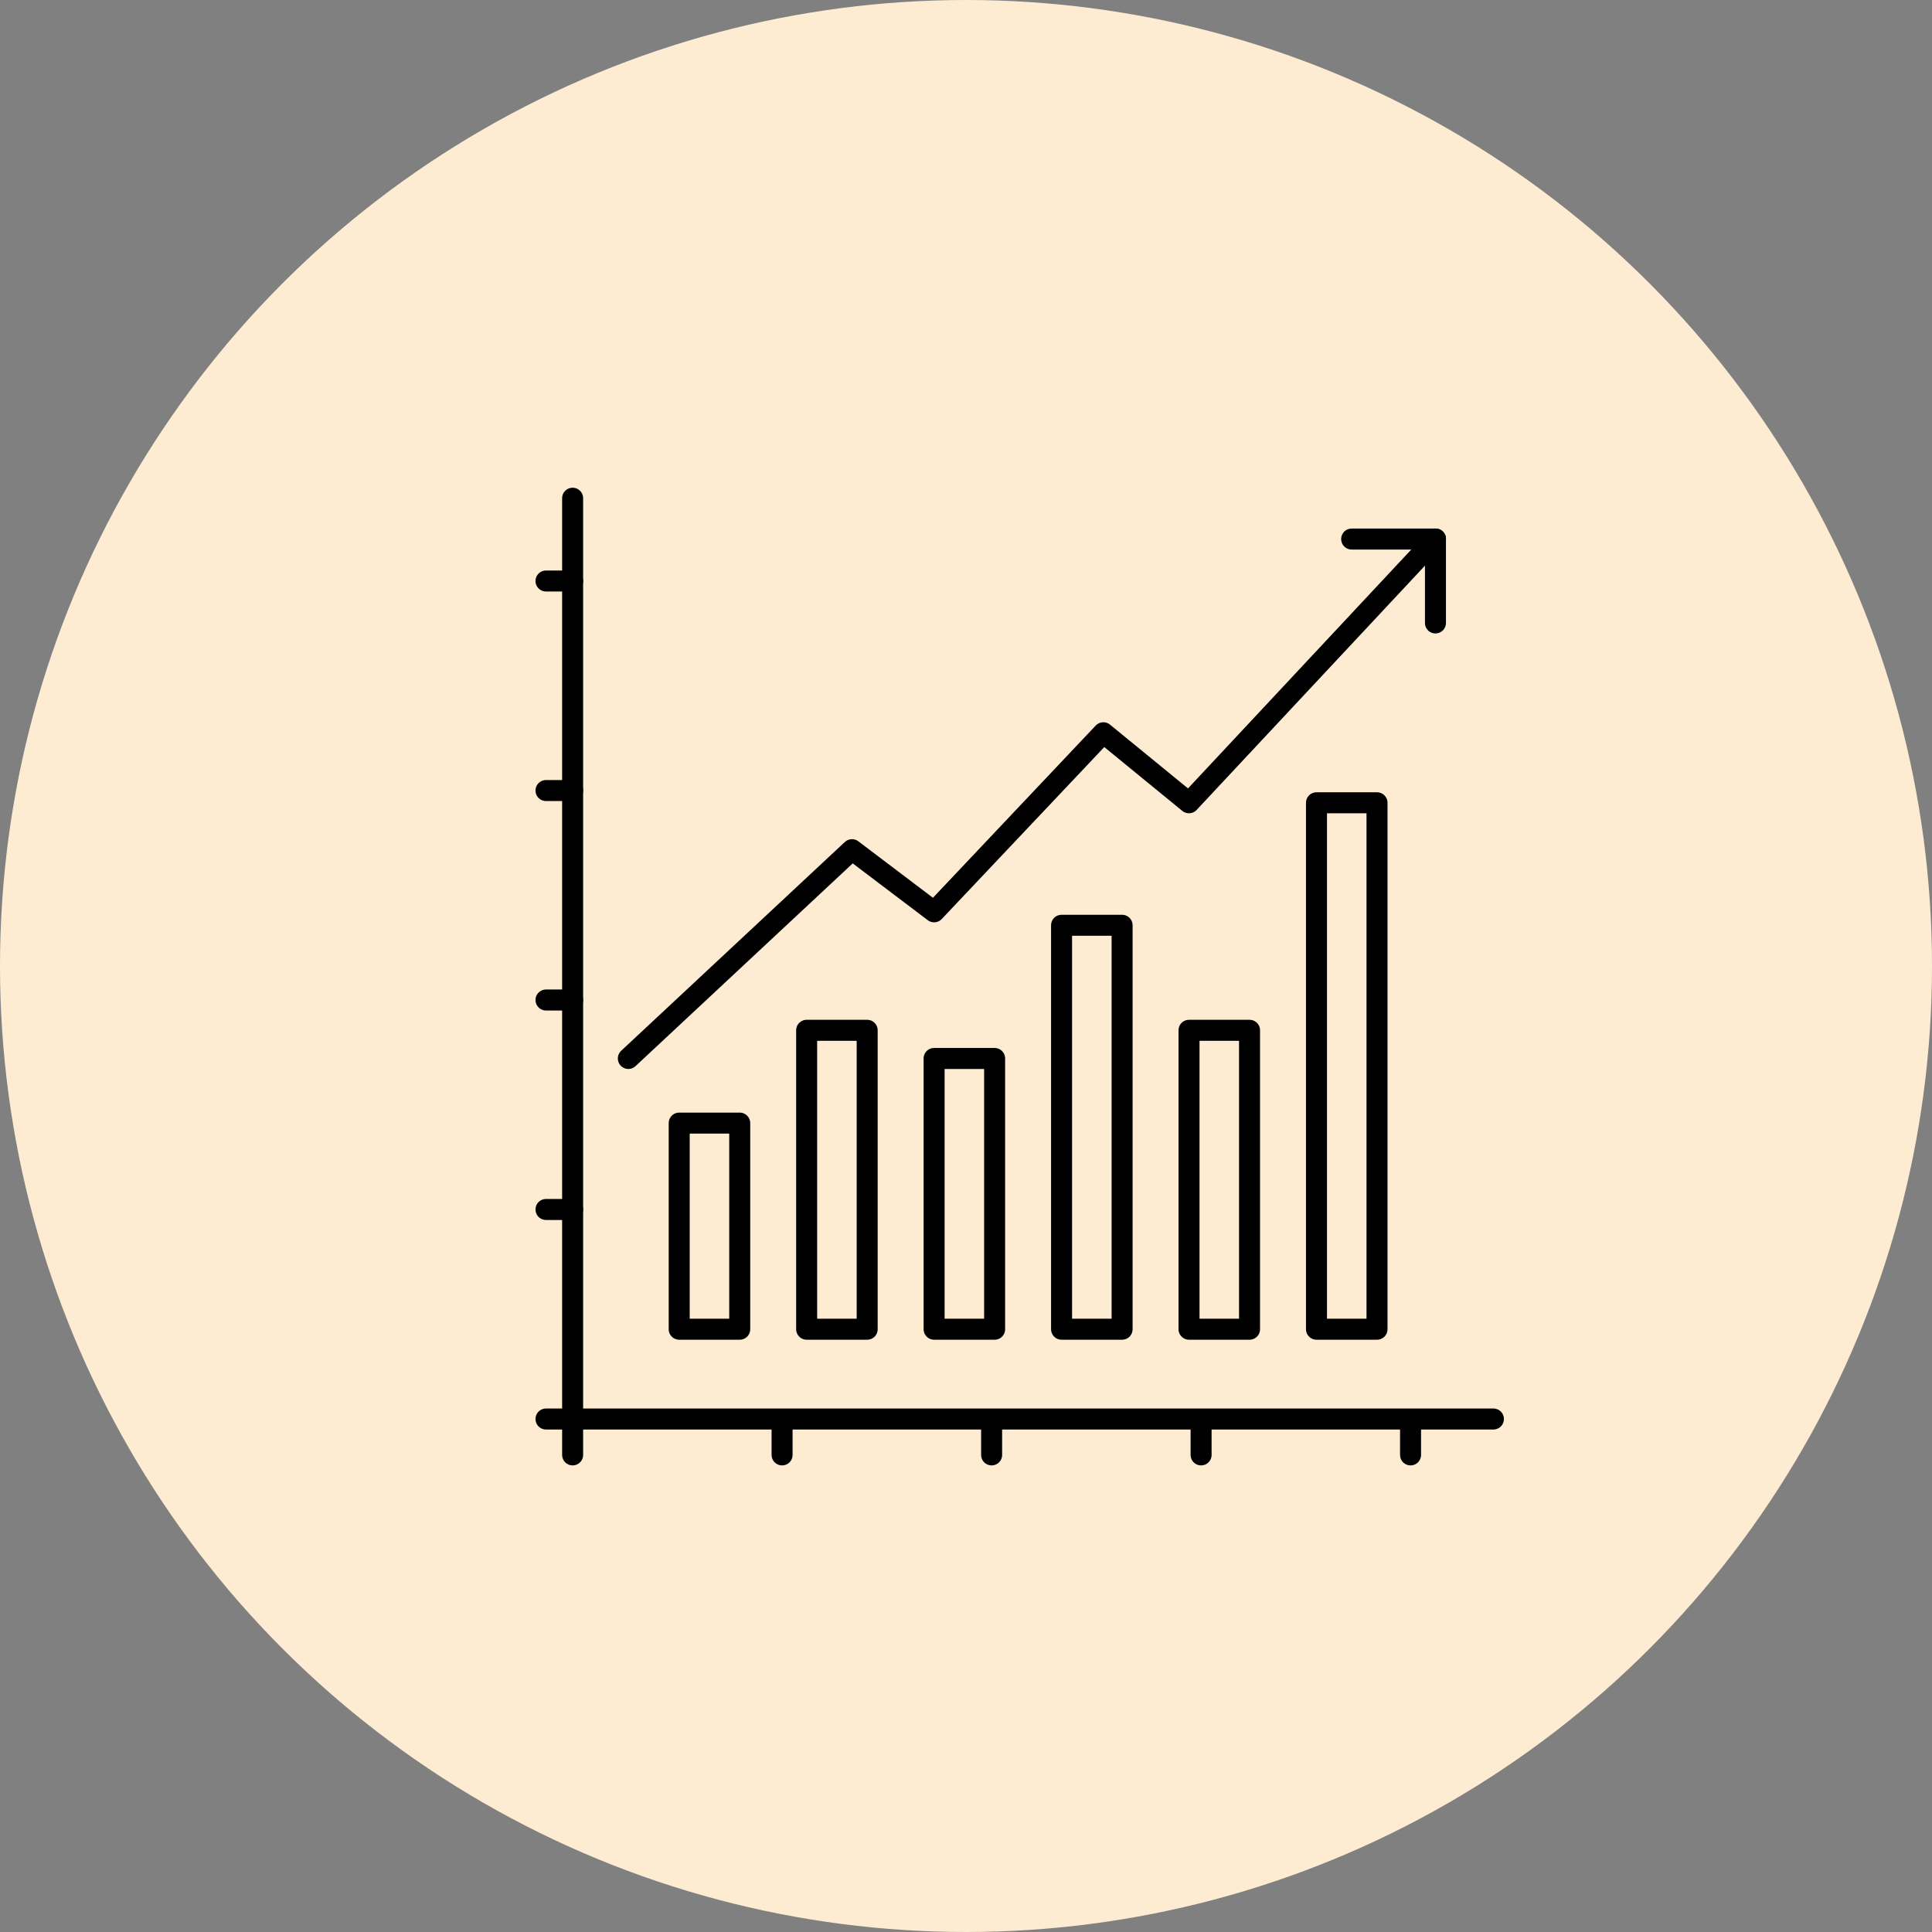 <svg xmlns="http://www.w3.org/2000/svg" width="92" height="92" viewBox="0 0 92 92">
  <rect x="0" y="0" width="92" height="92" fill="#808080" stroke="none"/>
  <g id="Group_27495" data-name="Group 27495" transform="translate(-1037 -1259)">
    <circle id="Ellipse_108" data-name="Ellipse 108" cx="46" cy="46" r="46" transform="translate(1037 1259)" fill="#fdecd1"/>
    <g id="iStar_Design_Business_LineIcons_Live-23" transform="translate(1054.34 1274.605)">
      <line id="Line_13" data-name="Line 13" y2="43.847" transform="translate(9.928 8.12)" fill="none" stroke="#000" stroke-linecap="round" stroke-linejoin="round" stroke-width="1"/>
      <line id="Line_14" data-name="Line 14" x2="43.847" transform="translate(9.928 51.967)" fill="none" stroke="#000" stroke-linecap="round" stroke-linejoin="round" stroke-width="1"/>
      <rect id="Rectangle_355" data-name="Rectangle 355" width="2.882" height="9.815" transform="translate(15.003 37.876)" fill="none" stroke="#000" stroke-linecap="round" stroke-linejoin="round" stroke-width="1"/>
      <rect id="Rectangle_356" data-name="Rectangle 356" width="2.882" height="14.234" transform="translate(21.072 33.457)" fill="none" stroke="#000" stroke-linecap="round" stroke-linejoin="round" stroke-width="1"/>
      <rect id="Rectangle_357" data-name="Rectangle 357" width="2.882" height="14.234" transform="translate(39.28 33.457)" fill="none" stroke="#000" stroke-linecap="round" stroke-linejoin="round" stroke-width="1"/>
      <rect id="Rectangle_358" data-name="Rectangle 358" width="2.882" height="19.235" transform="translate(33.211 28.456)" fill="none" stroke="#000" stroke-linecap="round" stroke-linejoin="round" stroke-width="1"/>
      <rect id="Rectangle_359" data-name="Rectangle 359" width="2.882" height="25.068" transform="translate(45.35 22.623)" fill="none" stroke="#000" stroke-linecap="round" stroke-linejoin="round" stroke-width="1"/>
      <rect id="Rectangle_360" data-name="Rectangle 360" width="2.882" height="12.893" transform="translate(27.141 34.798)" fill="none" stroke="#000" stroke-linecap="round" stroke-linejoin="round" stroke-width="1"/>
      <path id="Path_816" data-name="Path 816" d="M18.28,37.624l10.651-9.942,3.909,2.959L40.9,22.114l4.076,3.334L56.714,12.89" transform="translate(-5.699 -2.826)" fill="none" stroke="#000" stroke-linecap="round" stroke-linejoin="round" stroke-width="1"/>
      <line id="Line_15" data-name="Line 15" y1="3.995" transform="translate(51.015 10.064)" fill="none" stroke="#000" stroke-linecap="round" stroke-linejoin="round" stroke-width="1"/>
      <line id="Line_16" data-name="Line 16" x1="3.991" transform="translate(47.025 10.064)" fill="none" stroke="#000" stroke-linecap="round" stroke-linejoin="round" stroke-width="1"/>
      <line id="Line_17" data-name="Line 17" x1="1.268" transform="translate(8.66 12.062)" fill="none" stroke="#000" stroke-linecap="round" stroke-linejoin="round" stroke-width="1"/>
      <line id="Line_18" data-name="Line 18" x1="1.268" transform="translate(8.66 22.04)" fill="none" stroke="#000" stroke-linecap="round" stroke-linejoin="round" stroke-width="1"/>
      <line id="Line_19" data-name="Line 19" x1="1.268" transform="translate(8.66 32.014)" fill="none" stroke="#000" stroke-linecap="round" stroke-linejoin="round" stroke-width="1"/>
      <line id="Line_20" data-name="Line 20" x1="1.268" transform="translate(8.66 41.989)" fill="none" stroke="#000" stroke-linecap="round" stroke-linejoin="round" stroke-width="1"/>
      <line id="Line_21" data-name="Line 21" x1="1.268" transform="translate(8.66 51.967)" fill="none" stroke="#000" stroke-linecap="round" stroke-linejoin="round" stroke-width="1"/>
      <line id="Line_22" data-name="Line 22" y2="1.264" transform="translate(9.928 52.412)" fill="none" stroke="#000" stroke-linecap="round" stroke-linejoin="round" stroke-width="1"/>
      <line id="Line_23" data-name="Line 23" y2="1.264" transform="translate(19.902 52.412)" fill="none" stroke="#000" stroke-linecap="round" stroke-linejoin="round" stroke-width="1"/>
      <line id="Line_24" data-name="Line 24" y2="1.264" transform="translate(29.88 52.412)" fill="none" stroke="#000" stroke-linecap="round" stroke-linejoin="round" stroke-width="1"/>
      <line id="Line_25" data-name="Line 25" y2="1.264" transform="translate(39.855 52.412)" fill="none" stroke="#000" stroke-linecap="round" stroke-linejoin="round" stroke-width="1"/>
      <line id="Line_26" data-name="Line 26" y2="1.264" transform="translate(49.829 52.412)" fill="none" stroke="#000" stroke-linecap="round" stroke-linejoin="round" stroke-width="1"/>
    </g>
  </g>
</svg>
